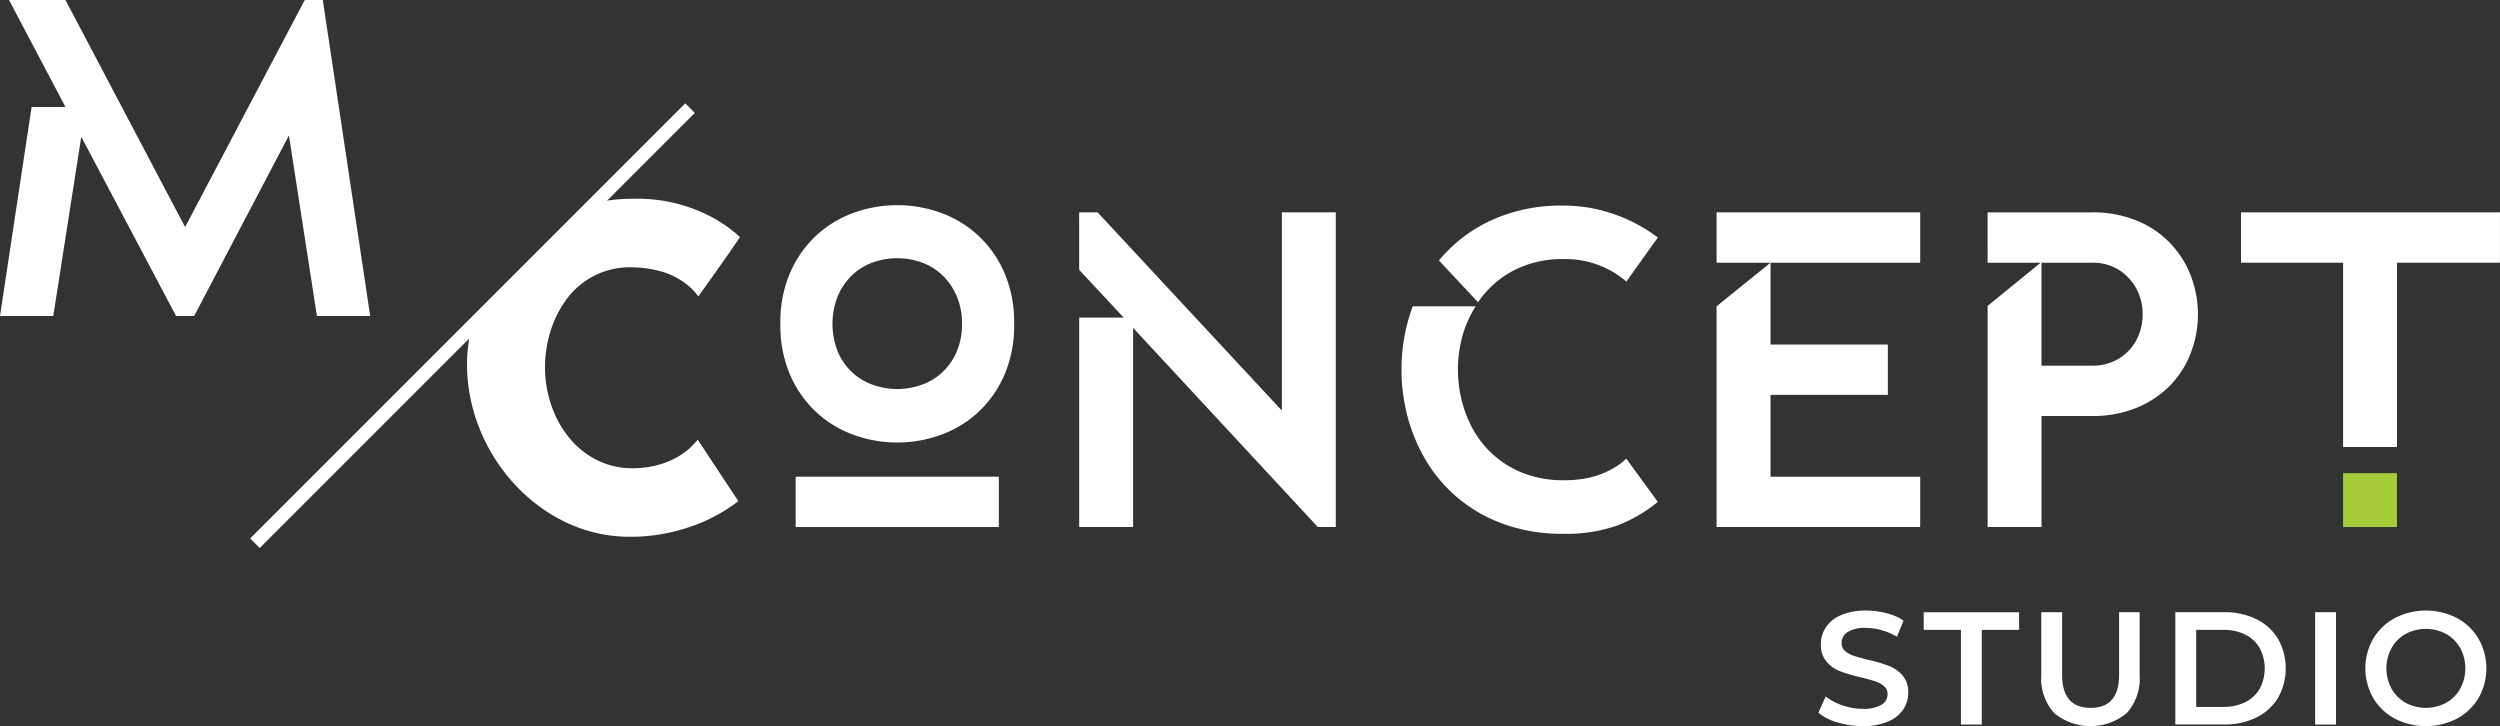 <svg id="Group_7625" data-name="Group 7625" xmlns="http://www.w3.org/2000/svg" xmlns:xlink="http://www.w3.org/1999/xlink" width="241.126" height="70.039" viewBox="0 0 241.126 70.039">
  <rect x="0" y="0" width="241.126" height="70.039" fill="#333333" stroke="none"/>
  <defs>
    <clipPath id="clip-path">
      <rect id="Rectangle_14837" data-name="Rectangle 14837" width="241.126" height="70.039" fill="none"/>
    </clipPath>
  </defs>
  <path id="Path_641" data-name="Path 641" d="M335.061,31.749v4.857h9.844V54.38h5.2V36.606h9.931V31.749Z" transform="translate(-118.913 -11.268)" fill="#fff"/>
  <rect id="Rectangle_14834" data-name="Rectangle 14834" width="5.196" height="5.195" transform="translate(225.992 45.637)" fill="#a5cd39"/>
  <g id="Group_7626" data-name="Group 7626">
    <g id="Group_7625-2" data-name="Group 7625" clip-path="url(#clip-path)">
      <path id="Path_642" data-name="Path 642" d="M273.722,102.083a5.052,5.052,0,0,1-1.85-.944l.7-1.564a5.473,5.473,0,0,0,1.633.859,5.936,5.936,0,0,0,1.942.333,3.358,3.358,0,0,0,1.8-.387,1.172,1.172,0,0,0,.6-1.021.988.988,0,0,0-.333-.766,2.339,2.339,0,0,0-.843-.472q-.511-.17-1.393-.387a16.231,16.231,0,0,1-2-.588,3.289,3.289,0,0,1-1.316-.921,2.481,2.481,0,0,1-.55-1.7,2.9,2.9,0,0,1,.488-1.633,3.293,3.293,0,0,1,1.471-1.169,5.952,5.952,0,0,1,2.406-.433,7.806,7.806,0,0,1,1.951.248,5.379,5.379,0,0,1,1.657.712l-.634,1.564a6.273,6.273,0,0,0-1.486-.635,5.558,5.558,0,0,0-1.5-.217,3.138,3.138,0,0,0-1.773.4,1.242,1.242,0,0,0-.58,1.068.966.966,0,0,0,.333.759,2.389,2.389,0,0,0,.844.464q.51.171,1.393.387a14.675,14.675,0,0,1,1.981.581,3.393,3.393,0,0,1,1.324.921,2.427,2.427,0,0,1,.55,1.671,2.849,2.849,0,0,1-.488,1.626,3.312,3.312,0,0,1-1.478,1.161,6.018,6.018,0,0,1-2.415.434,8.261,8.261,0,0,1-2.422-.356" transform="translate(-96.488 -32.4)" fill="#fff"/>
      <path id="Path_643" data-name="Path 643" d="M291.208,93.236h-3.592v-1.7h9.2v1.7H293.22v9.133h-2.012Z" transform="translate(-102.075 -32.485)" fill="#fff"/>
      <path id="Path_644" data-name="Path 644" d="M306.448,101.262a4.91,4.91,0,0,1-1.254-3.614V91.533h2.013V97.57q0,3.189,2.756,3.189,2.739,0,2.739-3.189V91.533h1.982v6.115a4.931,4.931,0,0,1-1.246,3.614,5.471,5.471,0,0,1-6.99,0" transform="translate(-108.314 -32.485)" fill="#fff"/>
      <path id="Path_645" data-name="Path 645" d="M325.238,91.533h4.736a6.8,6.8,0,0,1,3.081.673,4.975,4.975,0,0,1,2.089,1.9,5.8,5.8,0,0,1,0,5.681,4.975,4.975,0,0,1-2.089,1.9,6.8,6.8,0,0,1-3.081.673h-4.736Zm4.644,9.133a4.6,4.6,0,0,0,2.1-.457,3.262,3.262,0,0,0,1.393-1.3,4.175,4.175,0,0,0,0-3.916,3.264,3.264,0,0,0-1.393-1.3,4.6,4.6,0,0,0-2.1-.457h-2.631v7.431Z" transform="translate(-115.427 -32.485)" fill="#fff"/>
      <rect id="Rectangle_14835" data-name="Rectangle 14835" width="2.013" height="10.836" transform="translate(223.295 59.048)" fill="#fff"/>
      <path id="Path_646" data-name="Path 646" d="M356.5,101.719a5.332,5.332,0,0,1-2.091-2,5.76,5.76,0,0,1,0-5.712,5.333,5.333,0,0,1,2.091-2,6.564,6.564,0,0,1,5.975,0A5.351,5.351,0,0,1,364.564,94a5.785,5.785,0,0,1,0,5.728,5.341,5.341,0,0,1-2.089,1.989,6.558,6.558,0,0,1-5.975,0m4.938-1.532a3.53,3.53,0,0,0,1.362-1.362,4.119,4.119,0,0,0,0-3.917,3.533,3.533,0,0,0-1.362-1.362,4.15,4.15,0,0,0-3.9,0,3.53,3.53,0,0,0-1.362,1.362,4.124,4.124,0,0,0,0,3.917,3.527,3.527,0,0,0,1.362,1.362,4.145,4.145,0,0,0,3.9,0" transform="translate(-125.511 -32.4)" fill="#fff"/>
      <path id="Path_647" data-name="Path 647" d="M139.223,42.121a12,12,0,0,1-.976,5.007,10.722,10.722,0,0,1-2.558,3.577,10.605,10.605,0,0,1-3.6,2.146,12.338,12.338,0,0,1-8.28,0,10.605,10.605,0,0,1-3.6-2.146,10.731,10.731,0,0,1-2.558-3.577,12,12,0,0,1-.975-5.007,12,12,0,0,1,.975-5.008,10.737,10.737,0,0,1,2.558-3.577,10.605,10.605,0,0,1,3.6-2.146,12.338,12.338,0,0,1,8.28,0,10.605,10.605,0,0,1,3.6,2.146,10.728,10.728,0,0,1,2.558,3.577,12,12,0,0,1,.976,5.008m-5.029,0a6.582,6.582,0,0,0-.543-2.753,6.134,6.134,0,0,0-1.41-1.994,5.6,5.6,0,0,0-1.994-1.193,6.96,6.96,0,0,0-4.6,0,5.594,5.594,0,0,0-1.994,1.193,6.115,6.115,0,0,0-1.41,1.994,7.272,7.272,0,0,0,0,5.506,5.863,5.863,0,0,0,1.41,1.973,5.754,5.754,0,0,0,1.994,1.171,6.96,6.96,0,0,0,4.6,0,5.76,5.76,0,0,0,1.994-1.171,5.88,5.88,0,0,0,1.41-1.973,6.577,6.577,0,0,0,.543-2.753" transform="translate(-41.409 -10.886)" fill="#fff"/>
      <path id="Path_648" data-name="Path 648" d="M161.349,31.75h1.777L180.9,50.87V31.75h5.2V62.1h-1.735L166.552,42.893V62.1h-5.2V41.9h4.292l-4.292-4.6Z" transform="translate(-57.263 -11.268)" fill="#fff"/>
      <path id="Path_649" data-name="Path 649" d="M234.271,59.314a13.964,13.964,0,0,1-3.967,2.3,14.7,14.7,0,0,1-5.1.781,16.718,16.718,0,0,1-5.9-.975,14.5,14.5,0,0,1-4.509-2.645,14.294,14.294,0,0,1-3.122-3.859,16.641,16.641,0,0,1-1.734-4.639,17.863,17.863,0,0,1-.347-4.965,17.323,17.323,0,0,1,1.04-4.856h6.07a10.556,10.556,0,0,0-1.41,3.4,12.286,12.286,0,0,0-.26,3.707,12.123,12.123,0,0,0,.868,3.62,9.817,9.817,0,0,0,1.994,3.1,9.446,9.446,0,0,0,3.122,2.146,10.481,10.481,0,0,0,4.227.8,10.877,10.877,0,0,0,2.169-.2,8.327,8.327,0,0,0,1.691-.52,8.48,8.48,0,0,0,1.257-.672,5.683,5.683,0,0,0,.866-.694ZM213.157,36.032a14.371,14.371,0,0,1,4.964-3.837,16.171,16.171,0,0,1,7.088-1.453,14.616,14.616,0,0,1,4.769.8,15.3,15.3,0,0,1,4.293,2.276l-3.035,4.249a8.734,8.734,0,0,0-2.492-1.517,8.889,8.889,0,0,0-3.491-.65,10.18,10.18,0,0,0-4.986,1.148,9.478,9.478,0,0,0-3.338,3.013Z" transform="translate(-74.373 -10.91)" fill="#fff"/>
      <path id="Path_650" data-name="Path 650" d="M256.65,31.75h19.64v4.856H261.853V44.5h11.316v4.856H261.853v7.891H276.29V62.1H256.65V40.811l5.2-4.205h-5.2Z" transform="translate(-91.085 -11.268)" fill="#fff"/>
      <path id="Path_651" data-name="Path 651" d="M297.169,31.751h10.015a11.1,11.1,0,0,1,4.488.845,9.276,9.276,0,0,1,5.137,5.376,10.323,10.323,0,0,1,0,7.219,9.139,9.139,0,0,1-1.929,3.143,9.616,9.616,0,0,1-3.208,2.211,11.112,11.112,0,0,1-4.488.846h-4.812V62.1h-5.2V40.775l5.116-4.169h-5.116Zm5.2,4.855v9.929h4.812a4.82,4.82,0,0,0,2.753-.743,4.751,4.751,0,0,0,1.648-1.837,5.3,5.3,0,0,0,.542-2.384,5.131,5.131,0,0,0-.563-2.384,4.976,4.976,0,0,0-1.648-1.835,4.715,4.715,0,0,0-2.732-.745Z" transform="translate(-105.466 -11.268)" fill="#fff"/>
      <rect id="Rectangle_14836" data-name="Rectangle 14836" width="19.597" height="4.856" transform="translate(76.742 45.976)" fill="#fff"/>
      <path id="Path_652" data-name="Path 652" d="M79.427,39.409a7.559,7.559,0,0,1,6.294-3.08,10.687,10.687,0,0,1,2.785.385,7.08,7.08,0,0,1,2.627,1.359,5.6,5.6,0,0,1,1,1.06c.448-.611,3.215-4.485,4.022-5.726a14.341,14.341,0,0,0-2.393-1.742A15.292,15.292,0,0,0,85.9,29.718a17.658,17.658,0,0,0-3.682.372L70.277,42.035a15.8,15.8,0,0,0-.45,3.667,16.543,16.543,0,0,0,1.155,6.047,17.43,17.43,0,0,0,3.284,5.343,16.39,16.39,0,0,0,5.026,3.8,14.261,14.261,0,0,0,6.385,1.426,17.5,17.5,0,0,0,5.434-.882A16.093,16.093,0,0,0,96,58.88c-.955-1.42-3.913-5.919-3.913-5.919a10.91,10.91,0,0,1-.865.893,7.485,7.485,0,0,1-2.6,1.426,9.39,9.39,0,0,1-2.762.43,7.636,7.636,0,0,1-3.509-.793,8.18,8.18,0,0,1-2.672-2.15,10.106,10.106,0,0,1-1.72-3.125,11.27,11.27,0,0,1-.612-3.713,11.665,11.665,0,0,1,.521-3.4,10.106,10.106,0,0,1,1.562-3.125" transform="translate(-24.782 -10.547)" fill="#fff"/>
      <path id="Path_653" data-name="Path 653" d="M3.048,10.321H6.314L.871,0H6.314L17.853,21.9,29.393,0h1.741l4.572,30.48H30.568l-2.7-17.417L18.725,30.481H16.982L7.838,13.194l-2.7,17.287H0Z" transform="translate(0 0)" fill="#fff"/>
      <line id="Line_416" data-name="Line 416" y1="41.964" x2="41.964" transform="translate(24.59 10.429)" fill="none" stroke="#fff" stroke-miterlimit="10" stroke-width="1.306"/>
    </g>
  </g>
</svg>
